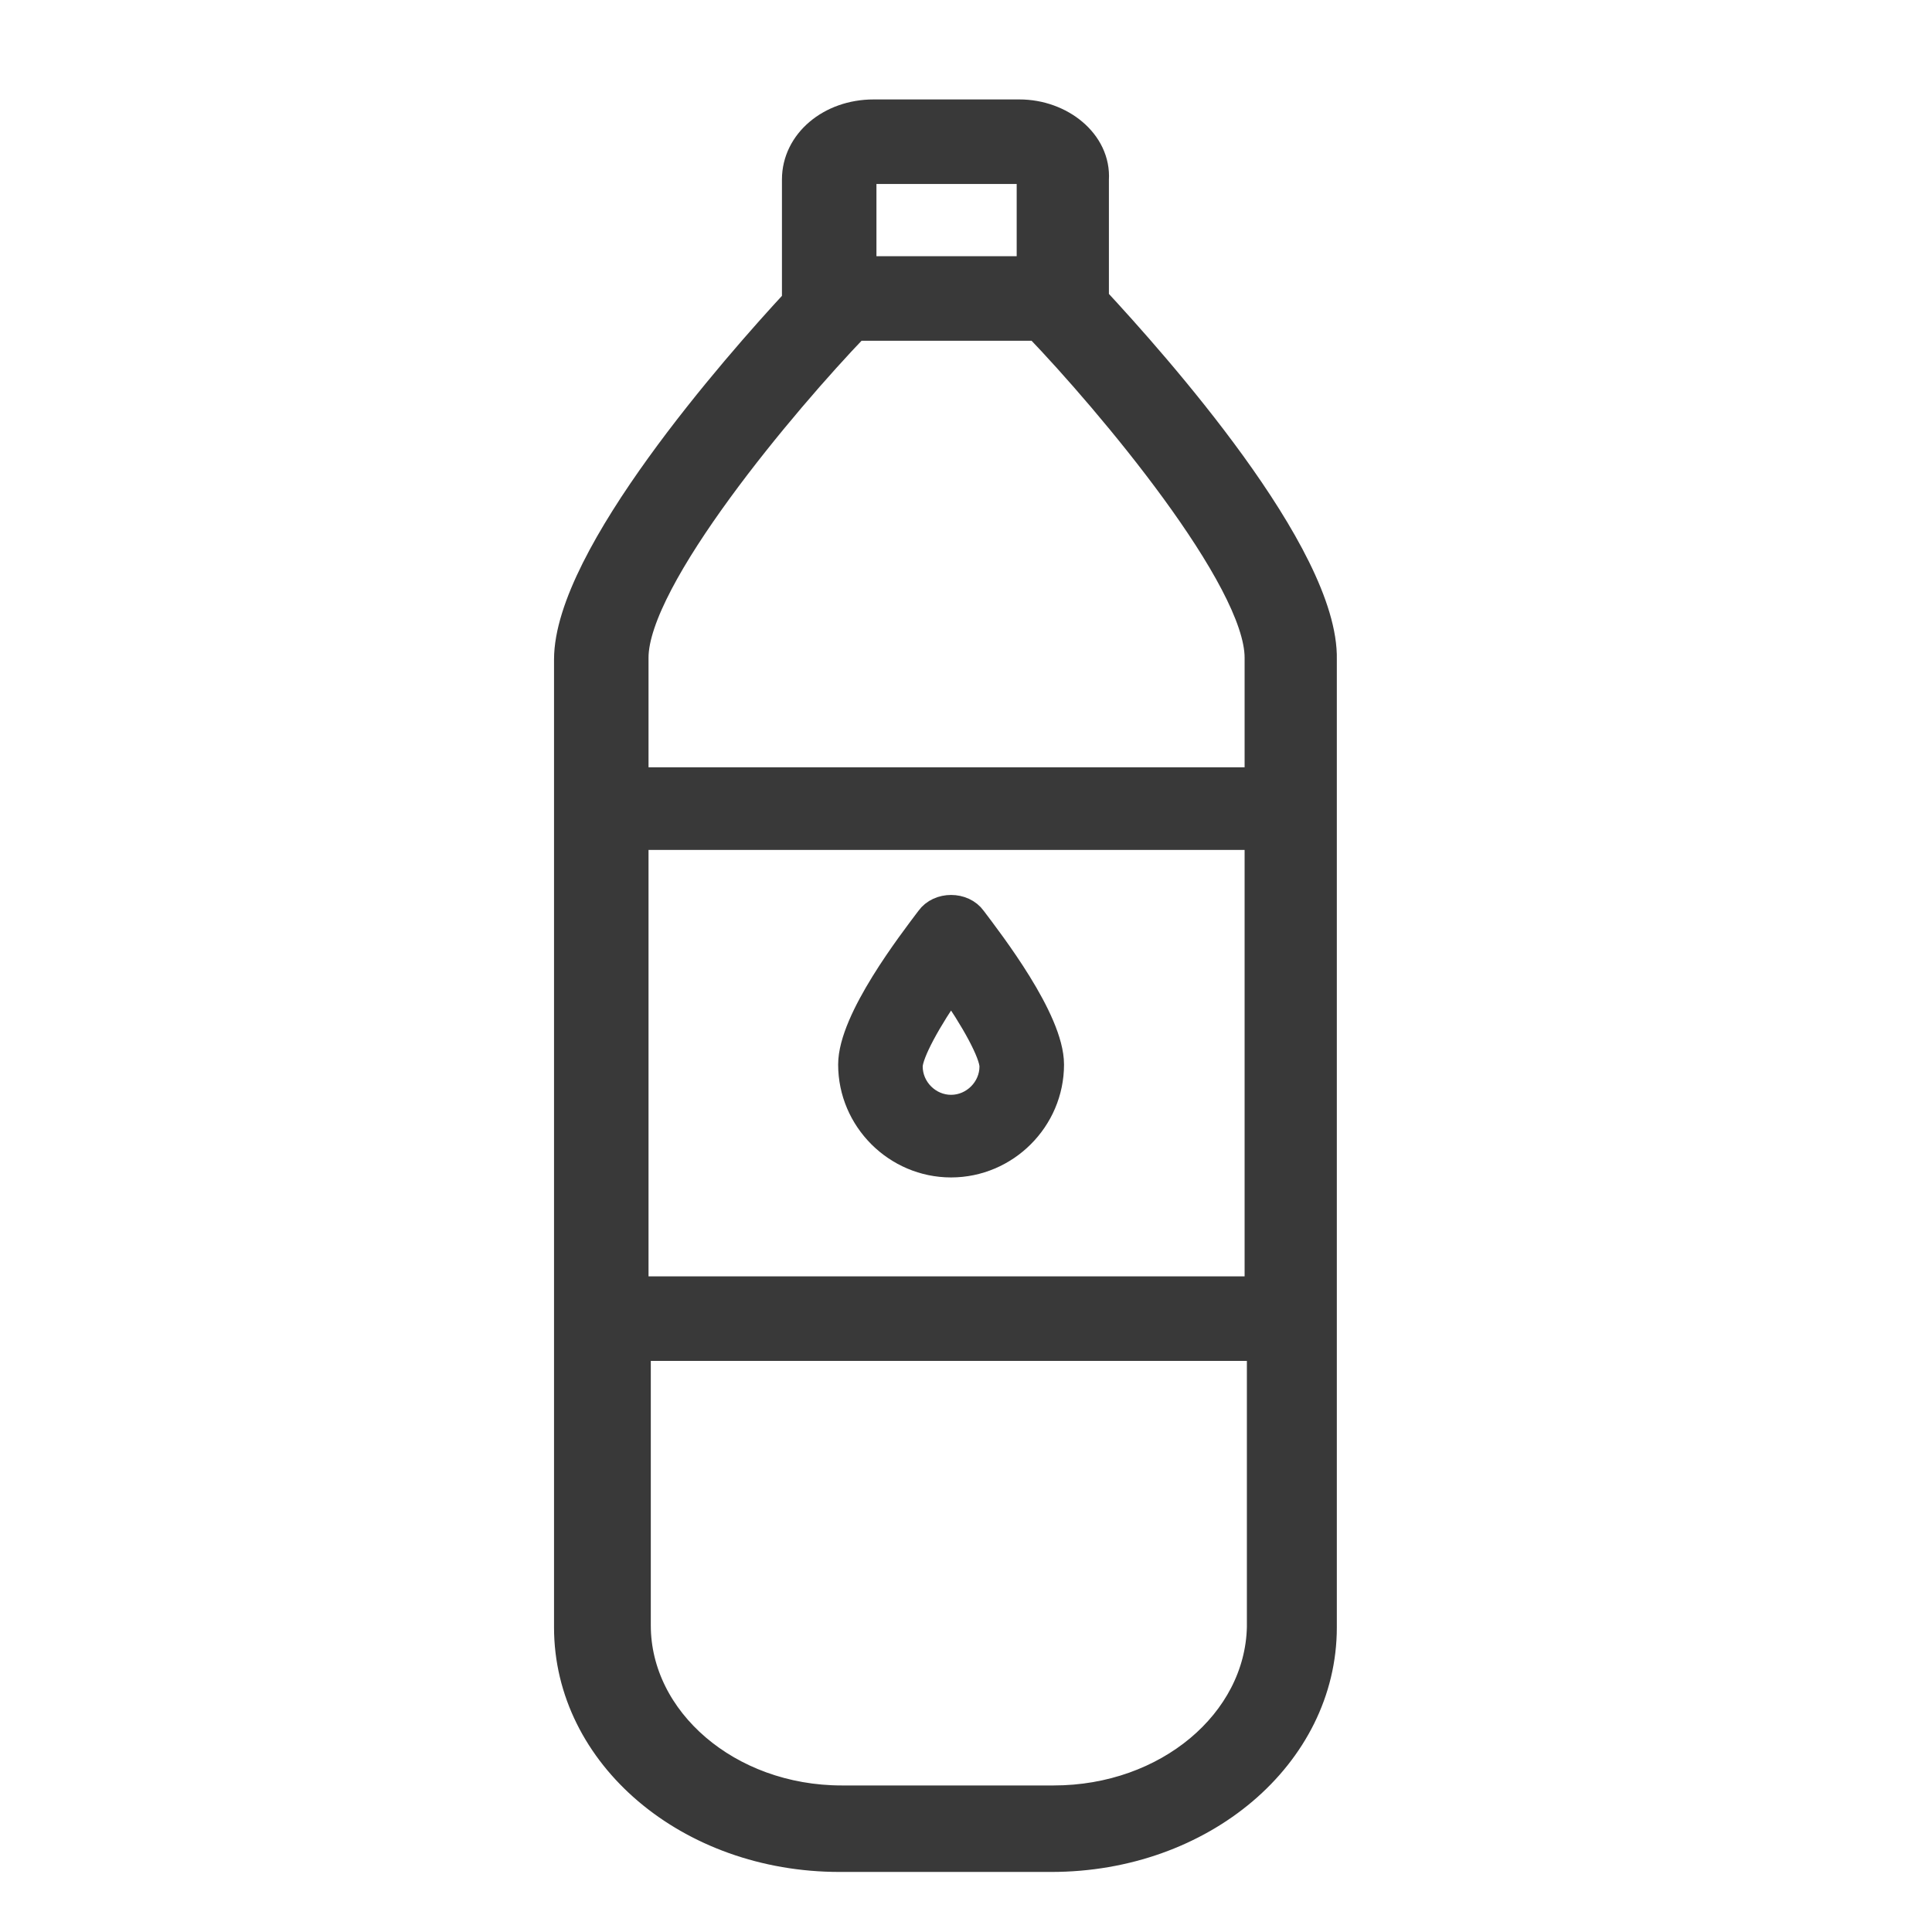 <?xml version="1.0" encoding="UTF-8"?>
<svg width="34px" height="34px" viewBox="0 0 34 34" version="1.1" xmlns="http://www.w3.org/2000/svg" xmlns:xlink="http://www.w3.org/1999/xlink">
    <!-- Generator: Sketch 54.1 (76490) - https://sketchapp.com -->
    <title>Artboard</title>
    <desc>Created with Sketch.</desc>
    <g id="Artboard" stroke="none" stroke-width="1" fill="none" fill-rule="evenodd">
        <path d="M19.265,5.27 C20.308,6.395 23.316,9.767 23.276,11.607 L23.276,28.64 C23.276,30.888 21.15,32.693 18.503,32.693 L14.773,32.693 C12.126,32.693 10,30.888 10,28.64 L10,11.607 C10,9.801 12.968,6.429 14.011,5.304 C14.011,5.27 14.011,5.27 14.011,5.27 L14.011,3.158 C14.011,2.511 14.612,2 15.374,2 L17.941,2 C18.663,2 19.305,2.511 19.265,3.158 L19.265,5.27 C19.305,5.27 19.305,5.27 19.265,5.27 Z M11.163,14.707 L11.163,22.712 L22.153,22.712 L22.153,14.707 L11.163,14.707 Z M15.374,2.988 C15.254,2.988 15.174,3.056 15.174,3.158 L15.174,4.759 L18.142,4.759 L18.142,3.158 C18.142,3.056 18.062,2.988 17.941,2.988 L15.374,2.988 Z M15.054,5.747 C13.81,7.042 11.163,10.176 11.163,11.573 L11.163,13.753 L22.153,13.753 L22.153,11.573 C22.153,10.176 19.506,7.042 18.262,5.747 L15.054,5.747 Z M18.543,31.671 C20.548,31.671 22.153,30.309 22.193,28.64 L22.193,23.7 L11.203,23.7 L11.203,28.605 C11.203,30.275 12.808,31.671 14.813,31.671 L18.543,31.671 Z M17.112,16.179 C17.419,16.588 18.475,17.95 18.475,18.734 C18.475,19.688 17.691,20.471 16.737,20.471 C15.784,20.471 15,19.688 15,18.734 C15,17.95 16.056,16.588 16.363,16.179 C16.533,15.94 16.942,15.94 17.112,16.179 Z M16.737,19.517 C17.146,19.517 17.487,19.177 17.487,18.768 C17.487,18.529 17.146,17.916 16.737,17.337 C16.329,17.916 15.988,18.529 15.988,18.768 C15.988,19.177 16.329,19.517 16.737,19.517 Z" id="water-bottle" stroke="#393939" stroke-width="0.5" fill="#393939" fill-rule="nonzero"></path>
    </g>
</svg>